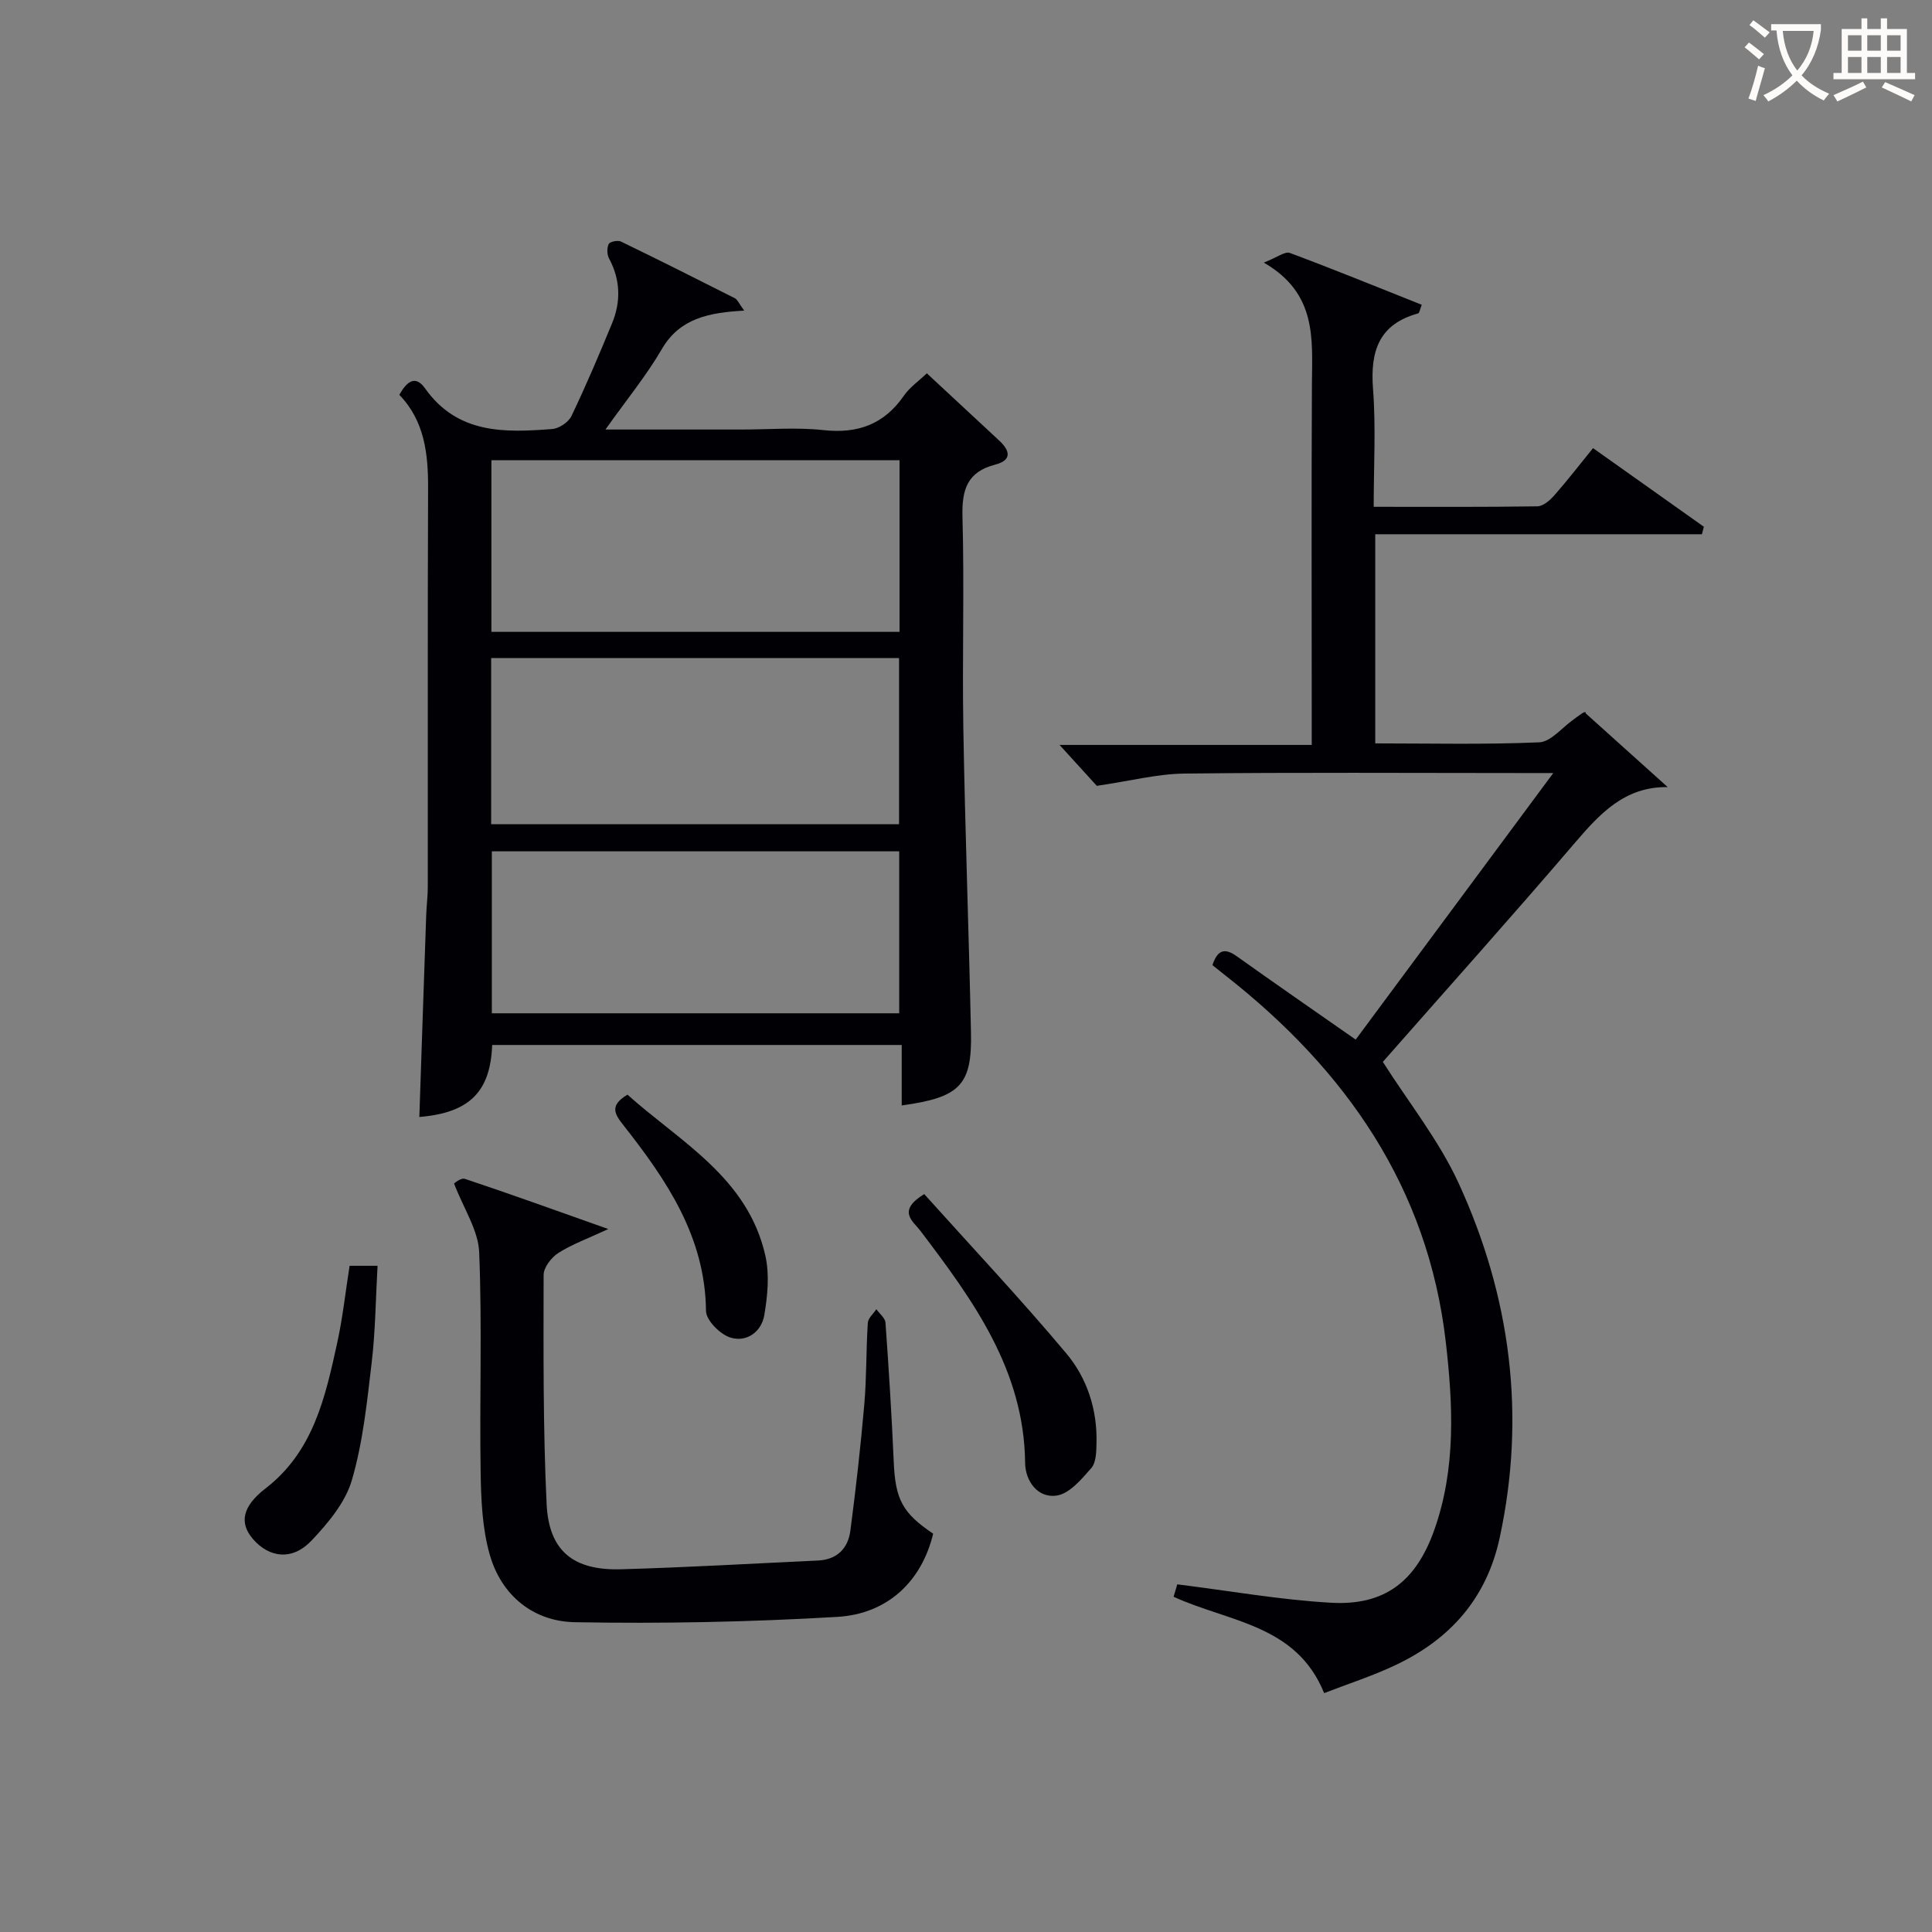 <svg enable-background="new 0 0 400 400" viewBox="0 0 400 400" xmlns="http://www.w3.org/2000/svg"><rect x="0" y="0" width="400" height="400" fill="#808080" stroke="none"/><g fill="#010105"><path d="m82.67 81.74c1.51-2.67 3.28-4.23 5.35-1.31 6.72 9.46 16.48 9.16 26.33 8.39 1.41-.11 3.35-1.41 3.96-2.68 3.01-6.28 5.73-12.7 8.39-19.15 1.87-4.52 1.78-9.04-.6-13.47-.44-.82-.47-2.19-.07-3 .24-.49 1.88-.83 2.53-.51 7.91 3.83 15.77 7.78 23.61 11.75.49.25.75.96 1.91 2.55-7.23.4-13.33 1.56-17.03 7.93-3.21 5.51-7.3 10.49-11.7 16.69h28.17c5.66 0 11.38-.49 16.97.12 7.14.78 12.56-1.21 16.67-7.15 1.18-1.71 3.02-2.97 4.73-4.61 5.03 4.68 10.02 9.31 15 13.94 2.25 2.1 2.66 4.06-.86 4.97-5.75 1.49-6.91 5.15-6.76 10.72.4 14.65-.07 29.31.18 43.96.36 20.95 1.13 41.89 1.58 62.84.24 10.94-2.23 13.49-14.34 15.15 0-4.12 0-8.18 0-12.52-28.71 0-56.75 0-84.79 0-.36 9.73-4.74 14.05-15.08 14.91.47-13.93.93-27.85 1.42-41.76.07-1.99.33-3.98.33-5.96.02-27.48-.05-54.96.06-82.44.03-7.18-.74-13.97-5.96-19.36zm103.57 13.54c-28.29 0-56.23 0-84.5 0v35.54h84.5c0-11.92 0-23.65 0-35.54zm-84.55 75.37h84.45c0-11.71 0-23.06 0-34.41-28.36 0-56.26 0-84.45 0zm84.48 39.14c0-11.47 0-22.5 0-33.53-28.36 0-56.29 0-84.34 0v33.53z"/><path d="m261.66 54.37c2.84-1.12 4.41-2.37 5.37-2.01 9.14 3.41 18.17 7.1 27.33 10.74-.39.97-.48 1.71-.76 1.79-8.14 2.24-9.93 7.85-9.33 15.63.61 7.91.14 15.91.14 24.41 11.68 0 22.79.07 33.89-.1 1.19-.02 2.6-1.24 3.5-2.27 2.64-2.99 5.07-6.15 8.02-9.78 7.73 5.48 15.34 10.88 22.95 16.28-.14.52-.28 1.04-.41 1.55-22.44 0-44.88 0-67.63 0v43.3c11.43 0 22.7.27 33.94-.22 2.36-.1 4.63-2.92 6.89-4.56 1.46-1.06 2.84-2.23 2.74-1.44 5.54 4.98 11.08 9.96 16.98 15.27-8.88-.13-14.03 5.48-19.24 11.57-13.19 15.42-26.74 30.54-39.74 45.32 5.33 8.39 11.64 16.27 15.72 25.17 10.71 23.38 13.96 47.9 8.48 73.34-2.71 12.57-10.26 21.02-21.55 26.37-4.76 2.26-9.82 3.88-14.8 5.81-5.78-14.25-19.74-14.7-31.17-19.95.33-1.1.67-2.27.76-2.57 10.9 1.36 21.32 3.21 31.81 3.81 11.13.64 17.61-4.42 21.38-15 4.55-12.77 3.9-26.02 2.4-39.03-3.69-31.94-20.68-56.24-45.45-75.7-.91-.71-1.8-1.44-2.86-2.28.97-2.86 2.29-3.8 5.02-1.85 7.97 5.68 16.02 11.25 24.64 17.27 13.26-17.89 26.74-36.07 40.91-55.19-2.87 0-4.62 0-6.36 0-23.33 0-46.65-.16-69.98.11-5.62.06-11.23 1.53-18.17 2.54-1.63-1.79-4.53-4.98-7.71-8.47h52.21c0-2.53 0-4.45 0-6.38 0-22.83-.08-45.65.04-68.48.06-9.23 1.06-18.63-9.96-25z"/><path d="m94.01 245.04c-.03.01 1.38-1.26 2.27-.96 9.54 3.18 18.99 6.6 29.66 10.38-4.3 2-7.53 3.16-10.35 4.96-1.44.92-3.04 2.99-3.04 4.55-.02 15.8-.13 31.63.62 47.41.46 9.73 5.53 13.8 15.39 13.52 13.6-.38 27.2-1.18 40.79-1.81 3.95-.18 6.23-2.51 6.71-6.18 1.14-8.68 2.12-17.38 2.88-26.1.49-5.62.37-11.29.73-16.92.06-.98 1.15-1.89 1.77-2.83.66.93 1.82 1.82 1.89 2.79.69 9.61 1.29 19.23 1.71 28.85.34 7.7 1.77 10.54 8.16 14.83-2.3 9.64-9.23 16.61-19.86 17.23-18.08 1.06-36.23 1.43-54.34 1.1-8.57-.16-15.18-5.51-17.6-13.97-1.56-5.45-1.8-11.39-1.89-17.13-.24-15.15.32-30.32-.3-45.45-.16-4.56-3.18-9-5.2-14.27z"/><path d="m191.35 247.22c9.83 10.95 19.95 21.7 29.42 32.99 4.29 5.11 6.42 11.6 6.25 18.51-.04 1.79-.05 4.05-1.08 5.23-2.02 2.32-4.55 5.33-7.2 5.7-3.89.55-6.46-3.02-6.5-6.77-.21-19.27-10.81-33.71-21.71-48.09-1.5-1.97-4.89-4.07.82-7.57z"/><path d="m72.38 262.07h5.79c-.39 6.84-.44 13.45-1.21 19.98-.97 8.2-1.81 16.54-4.11 24.4-1.35 4.63-4.95 8.92-8.39 12.55-3.92 4.13-8.7 3.57-12.1-.37-2.86-3.32-2.2-6.76 2.62-10.47 9.91-7.65 12.37-18.89 14.83-30.11 1.13-5.15 1.7-10.42 2.57-15.98z"/><path d="m129.91 226.64c10.91 9.78 24.93 17.14 28.56 33.38.87 3.9.45 8.26-.23 12.27-.59 3.47-3.69 5.71-7.07 4.62-2.11-.68-4.98-3.57-5-5.49-.16-15.38-8.17-27.1-17.09-38.45-1.8-2.27-2.99-4.07.83-6.33z"/></g><path d="m362.1 8.8c1.1.8 2.1 1.6 3.1 2.4l-1 1.1c-1.3-1.1-2.3-2-3-2.5zm1.9 4.8c.5.2.9.4 1.4.5-.6 2.3-1.3 4.5-1.9 6.8l-1.5-.5c.8-2.1 1.4-4.3 2-6.8zm-1-9.4c1.3.9 2.4 1.8 3.4 2.5l-1 1.1c-1.4-1.2-2.4-2.1-3.2-2.6zm3.7 2.2v-1.4h10.3v1.2c-.5 3.6-1.8 6.8-4 9.4 1.5 1.6 3.4 2.8 5.7 3.8-.3.4-.7.8-1.1 1.4-2.3-1.1-4.1-2.5-5.6-4.1-1.6 1.6-3.6 3.1-5.9 4.3-.3-.5-.7-.9-1-1.3 2.4-1.1 4.4-2.5 6-4.1-1.9-2.5-3-5.6-3.3-9.3h-1.1zm8.8 0h-6.4c.3 3.3 1.3 6 3 8.2 2-2.3 3.1-5.1 3.4-8.2z" fill="#fcfbfa"/><path d="m385.3 3.8h1.3v2.2h2.8v-2.2h1.3v2.2h4.1v9.1h1.7v1.3h-16.9v-1.3h1.7v-9.1h4.1v-2.2zm.4 13.1.7 1.2c-1.8.9-3.8 1.9-6 2.9-.2-.4-.5-.8-.8-1.3 2.3-1 4.3-1.9 6.1-2.8zm-3.1-6.4h2.8v-3.2h-2.8zm0 4.6h2.8v-3.3h-2.8zm4-4.6h2.8v-3.2h-2.8zm0 4.6h2.8v-3.3h-2.8zm3.7 1.9c2.1.9 4.1 1.8 6.1 2.7l-.7 1.3c-2.2-1.1-4.2-2-6.1-2.9zm3.2-9.7h-2.8v3.2h2.8zm-2.8 7.8h2.8v-3.3h-2.8z" fill="#fcfbfa"/></svg>
